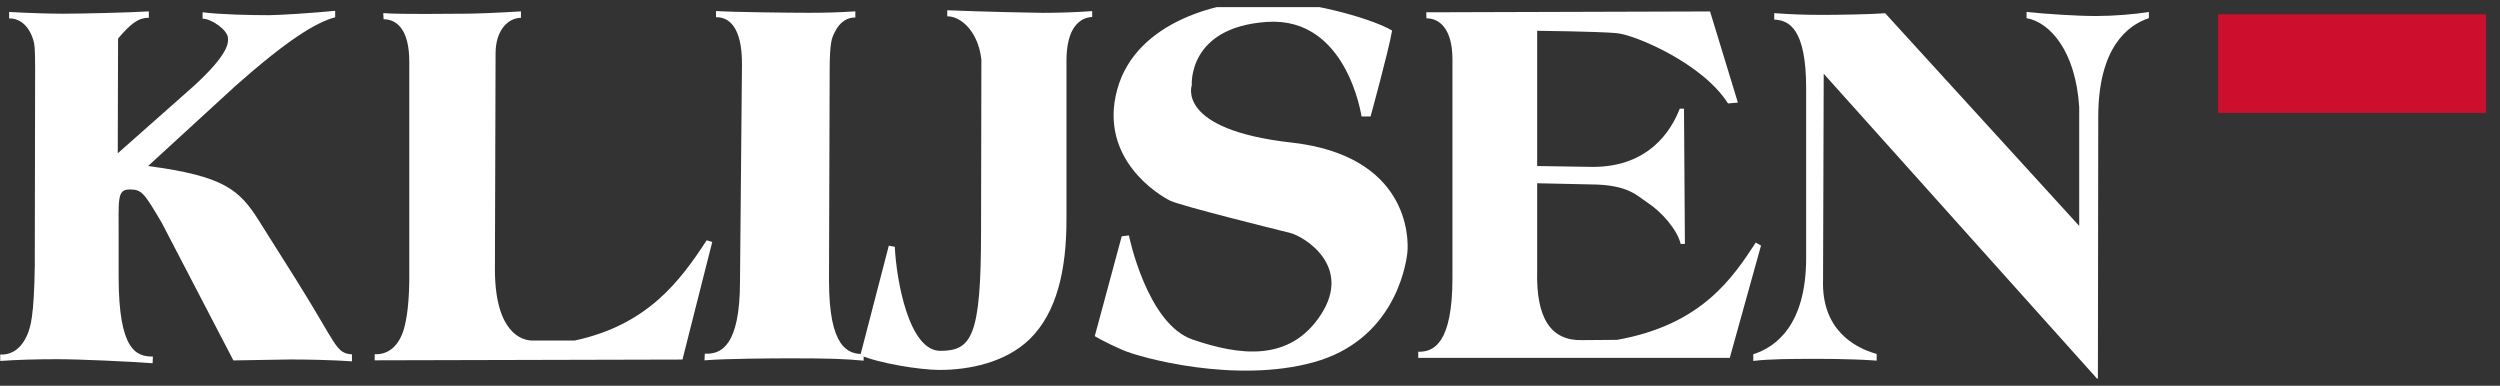 <svg fill="none" height="27" viewBox="0 0 175 27" width="175" xmlns="http://www.w3.org/2000/svg" xmlns:xlink="http://www.w3.org/1999/xlink"><rect x="0" y="0" width="175" height="27" fill="#333333" stroke="none"/><clipPath id="a"><path d="m.021.5h174v26h-174z"/></clipPath><g clip-path="url(#a)"><g fill="#fff"><path d="m127.614 19.571.046-14.408 19.193 21.409.024-18.375c0-4.883 2.071-6.44 3.545-6.927v-.432c-1.015.163-2.462.283-3.707.283-1.357 0-3.476-.142-4.856-.283v.432c1.612.283 3.431 2.269 3.685 6.219v8.325l-13.581-14.887c-1.082.082-3.435.115-4.38.115-1.314 0-2.283-.041-3.387-.122v.451c1.036.041 2.234.633 2.234 4.804v11.875c0 4.739-2.157 6.255-3.701 6.747v.468c1.128-.141 2.824-.144 3.977-.144.486 0 2.771-.019 4.66.122v-.468c-1.568-.432-3.877-1.717-3.752-5.205z"/><path d="m20.804 19.701-2.641-4.192c-1.404-2.247-2.469-3.173-7.796-3.888l6.098-5.591c3.643-3.228 5.639-4.456 6.997-4.821v-.451c-1.45.142-3.895.305-4.629.305-1.293 0-3.361-.041-4.651-.204v.451c.575-.022 1.778.784 1.778 1.379 0 .245.172.991-2.411 3.346l-5.306 4.696.022-8.035c.841-.981 1.392-1.468 2.153-1.446v-.453c-1.266.082-4.779.163-5.999.163-.853 0-2.351-.041-3.779-.122v.453c.689-.019 1.382.449 1.703 1.552.07.288.116.391.116 1.94l-.024 13.779c-.046 3.679-.321 4.356-.505 4.823-.418 1.022-1.128 1.473-1.913 1.432v.449c1.198-.082 2.464-.122 4.011-.122s5.083.163 6.654.283l.022-.468c-1.155 0-2.399-.41-2.399-5.581v-2.617c0-2.924-.121-3.499.802-3.499.831 0 1.007.293 2.206 2.314l5.025 9.654 3.991-.067c.923 0 2.926.029 4.308.13v-.487c-1.153-.082-1.049-.667-3.834-5.104"/><path d="m123.268 17.185-.367-.204c-1.592 2.434-3.765 5.756-9.71 6.809l-2.47.019c-2.097.041-3.215-1.437-3.119-4.886v-6.095l3.798.082c2.602.019 3.209.811 3.902 1.259 1.015.655 2.114 1.923 2.344 2.905h.297l-.063-9.467h-.297c-.602 1.554-2.172 4.077-6.091 4.077l-3.89-.062v-9.467s4.243.046 5.562.165c1.322.122 6.047 2.142 7.797 4.922l.691-.06-1.948-6.38-19.867.06.012.42c.902 0 1.822.712 1.822 2.881v15.288c0 4.6-1.312 5.193-2.394 5.173v.427h21.807l2.189-7.869"/><path d="m49.859 16.942-.391-.122c-1.882 2.883-4.146 5.919-9.241 7.018h-2.974c-.732-.005-2.556-.552-2.609-4.826l.046-15.271c0-1.653.899-2.492 1.776-2.492v-.453c-1.616.101-3.158.163-3.965.163-1.015 0-4.407.06-5.673-.041l.024.429c.899 0 1.798.693 1.798 2.965v15.309c-.022 2.084-.275 3.128-.437 3.598-.394 1.123-1.133 1.617-1.984 1.576v.427l21.544-.053 2.083-8.227"/><path d="m66.308.714v.429c.901-.019 2.155.995 2.389 3.024l-.024 12.081c0 7.294-.652 8.311-2.851 8.311s-3.071-4.929-3.187-7.282l-.418-.079-1.991 7.666c1.317.571 4.197 1.031 5.533 1.031 2.075 0 4.644-.508 6.352-2.187 1.868-1.859 2.542-4.804 2.542-8.337v-11.119c0-2.331.945-3.024 1.8-3.065v-.41c-1.153.082-2.307.122-3.484.122-.483 0-4.354-.082-6.659-.182"/><path d="m58.03 19.684.046-14.717c0-2.046.162-2.331.348-2.698.345-.736.899-1.063 1.45-1.043v-.432c-1.266.082-2.143.101-3.271.101-1.29 0-5.192-.041-6.482-.122v.432c.877-.019 1.843.652 1.817 3.351l-.138 15.146c0 4.538-1.336 5.114-2.464 5.054l-.022.468c1.404-.122 4.798-.141 6.091-.141 2.672 0 3.755.041 5.05.163v-.468c-1.107.041-2.423-.472-2.423-5.092z"/><path d="m76.634 23.529 1.887-6.989.502-.062s1.259 6.2 4.463 7.291c3.208 1.094 6.789 1.641 8.99-1.763 2.201-3.403-1.194-5.468-2.201-5.711-1.005-.245-7.608-1.883-8.362-2.247s-5.03-2.917-3.709-7.778c1.324-4.859 7.422-6.318 10.754-6.195 3.332.12 7.294 1.336 8.488 2.065-.251 1.458-1.508 6.015-1.508 6.015h-.631s-1.005-6.987-6.601-6.622c-5.596.365-5.281 4.437-5.281 4.437s-1.131 3.099 6.977 4.01c8.111.911 8.236 6.562 8.111 7.716-.126 1.156-1.068 6.138-6.54 7.656-5.47 1.521-12.133-.302-13.39-.852-1.259-.547-1.95-.971-1.95-.971z"/></g><path d="m174.021 1.004h-18.751v6.9h18.751z" fill="#ce0e2d"/></g></svg>